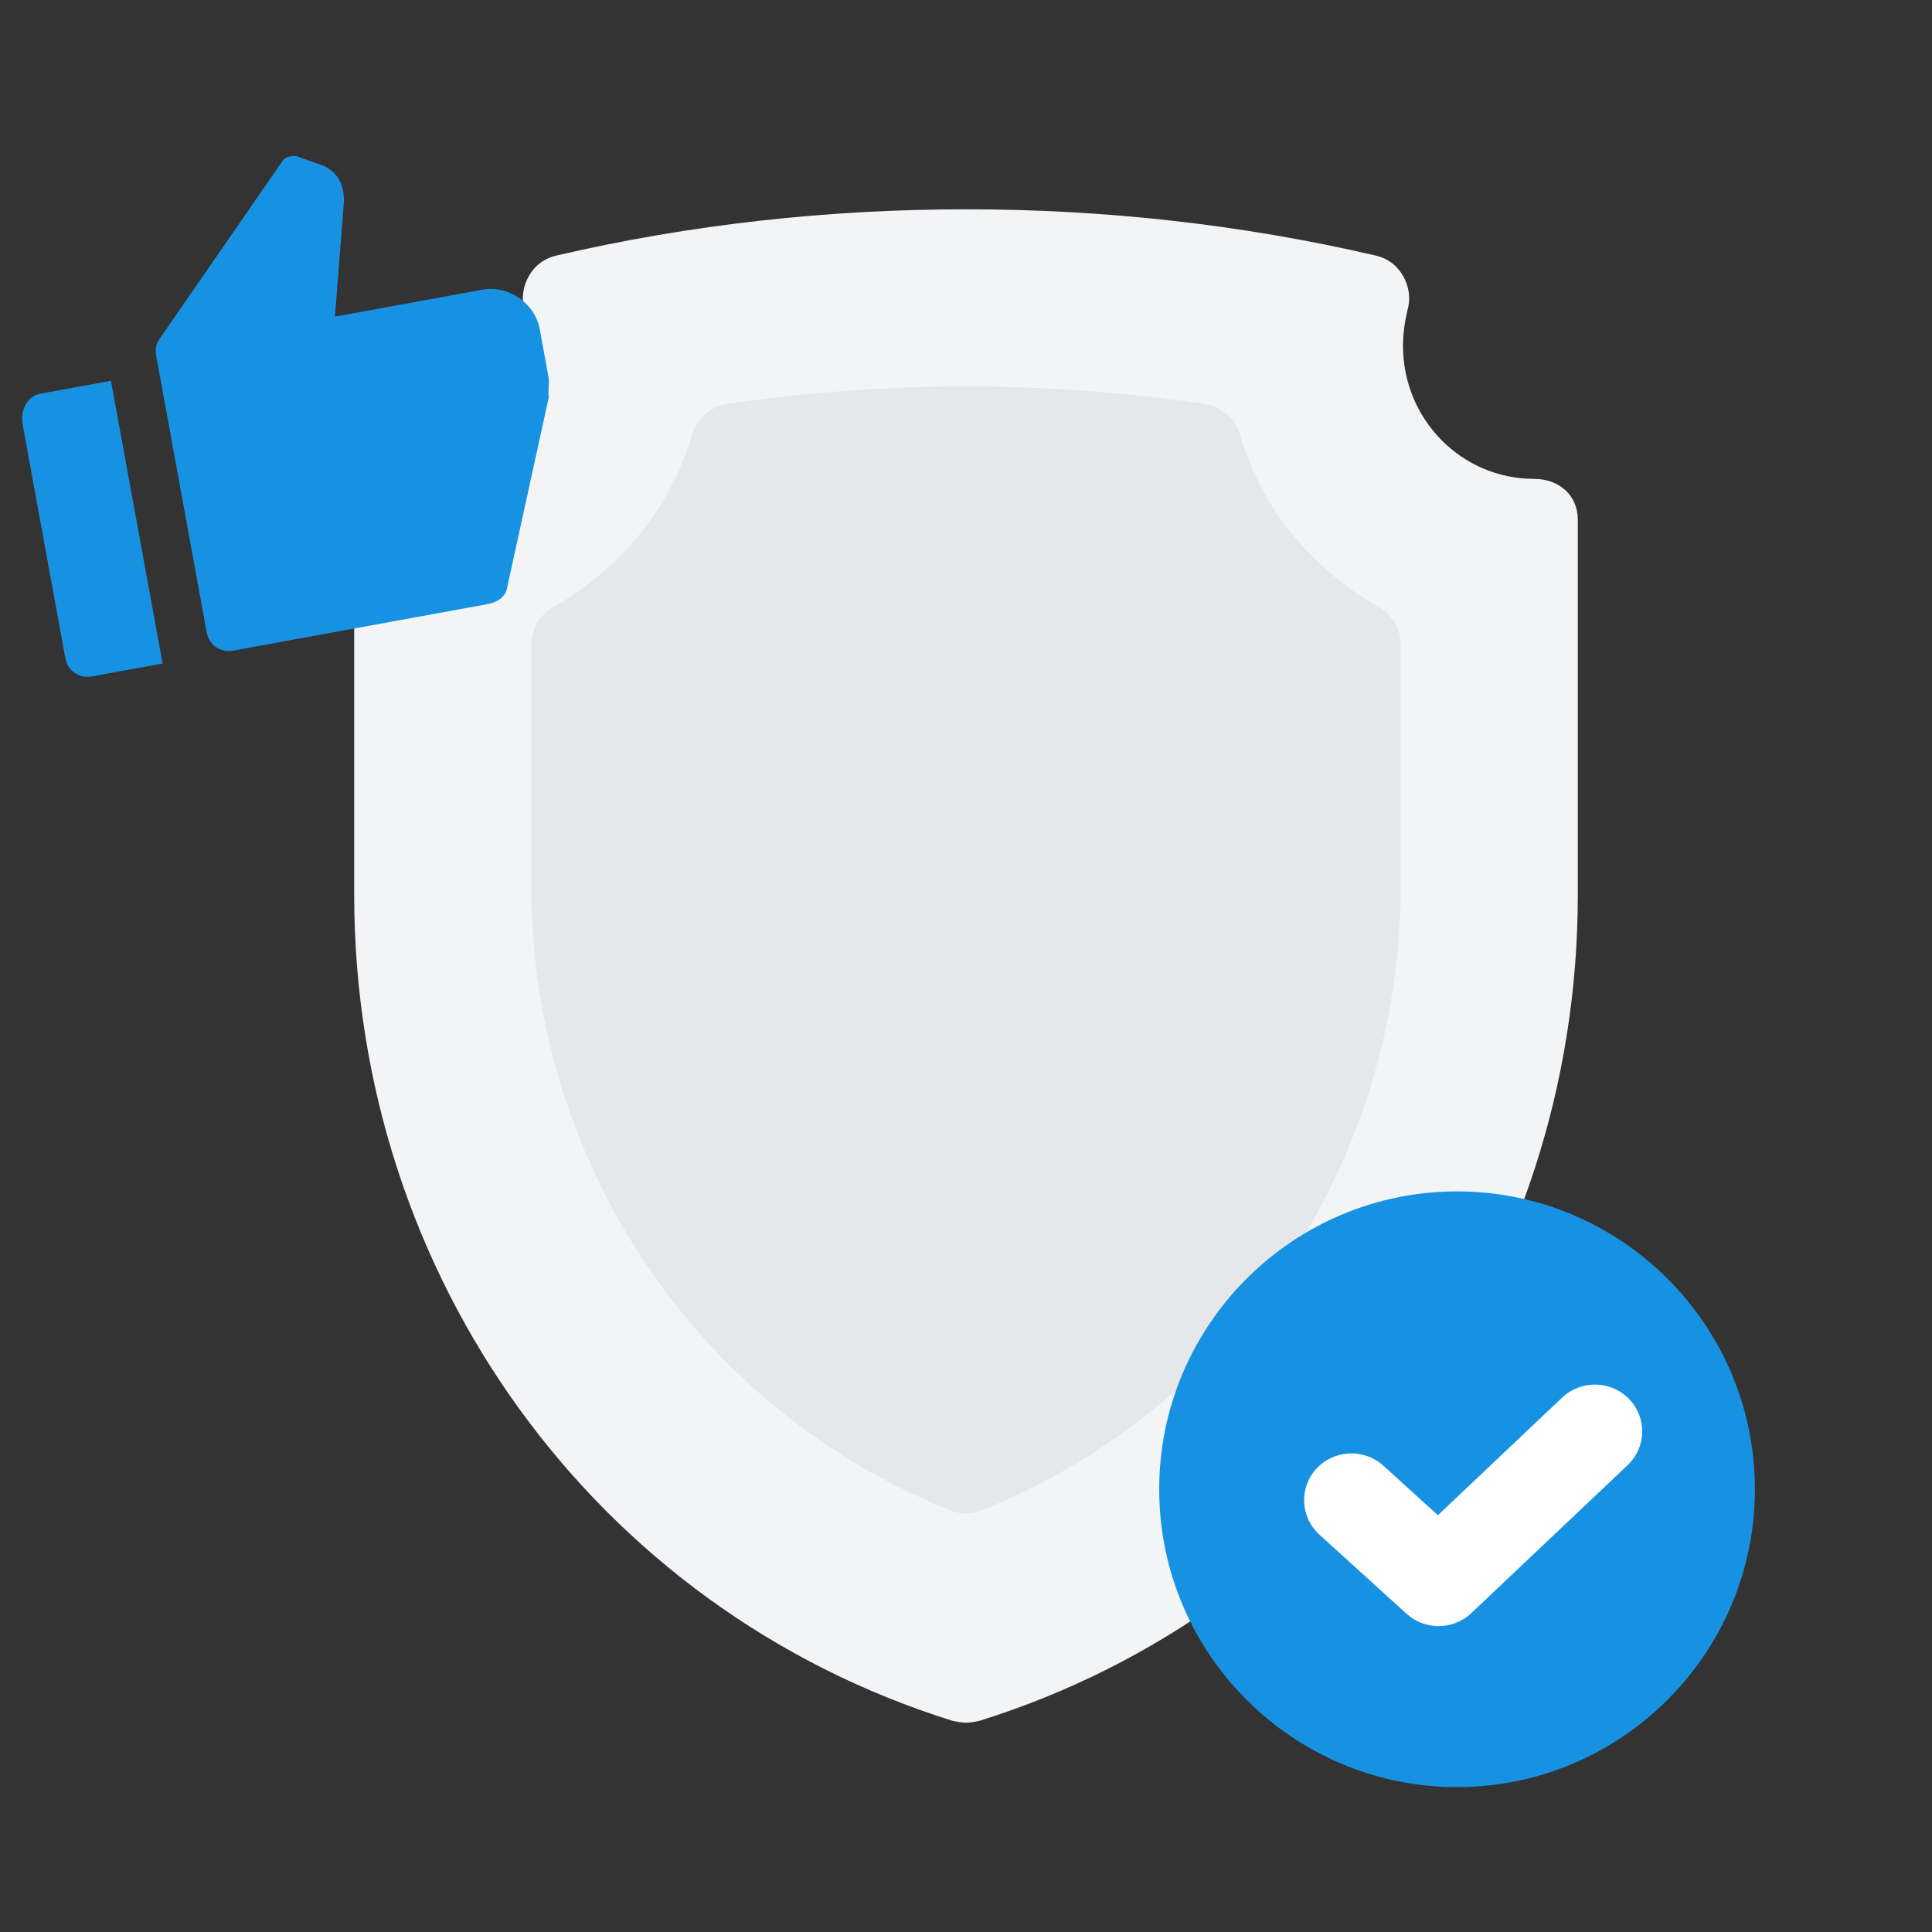 <svg width="120" height="120" viewBox="0 0 120 120" fill="none" xmlns="http://www.w3.org/2000/svg">
<rect x="0" y="0" width="120" height="120" fill="#333333" stroke="none"/>
<path d="M95.286 29.744C90.78 29.744 87.143 26.053 87.143 21.482C87.143 20.711 87.252 19.995 87.414 19.279C87.632 18.563 87.523 17.792 87.143 17.131C86.763 16.47 86.166 16.029 85.406 15.864C77.1 13.937 68.577 13 60 13C51.423 13 42.9 13.937 34.594 15.864C33.834 16.03 33.237 16.47 32.857 17.131C32.477 17.792 32.368 18.563 32.586 19.279C32.748 19.995 32.857 20.711 32.857 21.482C32.857 26.053 29.22 29.744 24.714 29.744C23.194 29.744 22 30.735 22 32.277V55.594C22 79.222 36.929 99.95 59.185 106.89C59.457 106.945 59.729 107 60 107C60.271 107 60.543 106.945 60.815 106.89C83.071 99.95 98 79.222 98 55.594V32.277C98 30.735 96.806 29.744 95.286 29.744Z" fill="#F3F4F6"/>
<path d="M85.65 37.722C81.438 35.291 78.36 31.618 77.01 26.971C76.686 25.945 75.822 25.243 74.796 25.08C69.936 24.378 64.968 24 60 24C55.032 24 50.064 24.378 45.204 25.08C44.178 25.243 43.314 25.945 42.99 26.971C41.64 31.618 38.562 35.291 34.35 37.722C33.486 38.209 33 39.127 33 40.045V55.029C33 72.101 43.206 87.463 58.974 93.784C59.298 93.946 59.676 94 60 94C60.324 94 60.702 93.946 61.026 93.784C76.794 87.463 87 72.101 87 55.029V40.045C87 39.127 86.514 38.209 85.65 37.722Z" fill="#E5E7EB"/>
<path d="M109 92.5C109 102.701 100.701 111 90.5 111C80.299 111 72 102.701 72 92.5C72 82.299 80.299 74 90.5 74C100.701 74 109 82.299 109 92.5Z" fill="#1792E3"/>
<path d="M101.184 86.896C102.306 88.055 102.266 89.893 101.094 91.003L91.385 100.193C90.817 100.731 90.085 101 89.353 101C88.641 101 87.928 100.745 87.366 100.235L81.951 95.318C80.756 94.233 80.677 92.396 81.774 91.214C82.872 90.032 84.73 89.954 85.925 91.039L89.311 94.113L97.03 86.806C98.202 85.697 100.062 85.737 101.184 86.896Z" fill="white"/>
<path d="M2.502 24.453L6.892 23.651L10.099 41.211L5.709 42.013C4.911 42.158 4.203 41.669 4.057 40.871L1.396 26.304C1.251 25.506 1.703 24.599 2.502 24.453ZM9.919 21.036L17.585 9.945C17.748 9.709 18.346 9.599 18.582 9.762L20.125 10.305C21.032 10.758 21.378 11.52 21.36 12.554L20.804 19.667L29.983 17.99C31.579 17.698 33.231 18.84 33.523 20.436L34.069 23.43C34.142 23.829 34.016 24.264 34.088 24.663L31.503 36.476C31.413 37.111 30.851 37.42 30.253 37.529L14.489 40.409C13.691 40.555 12.983 40.065 12.837 39.267L9.702 22.107C9.666 21.907 9.593 21.508 9.919 21.036Z" fill="#1792E3"/>
</svg>
